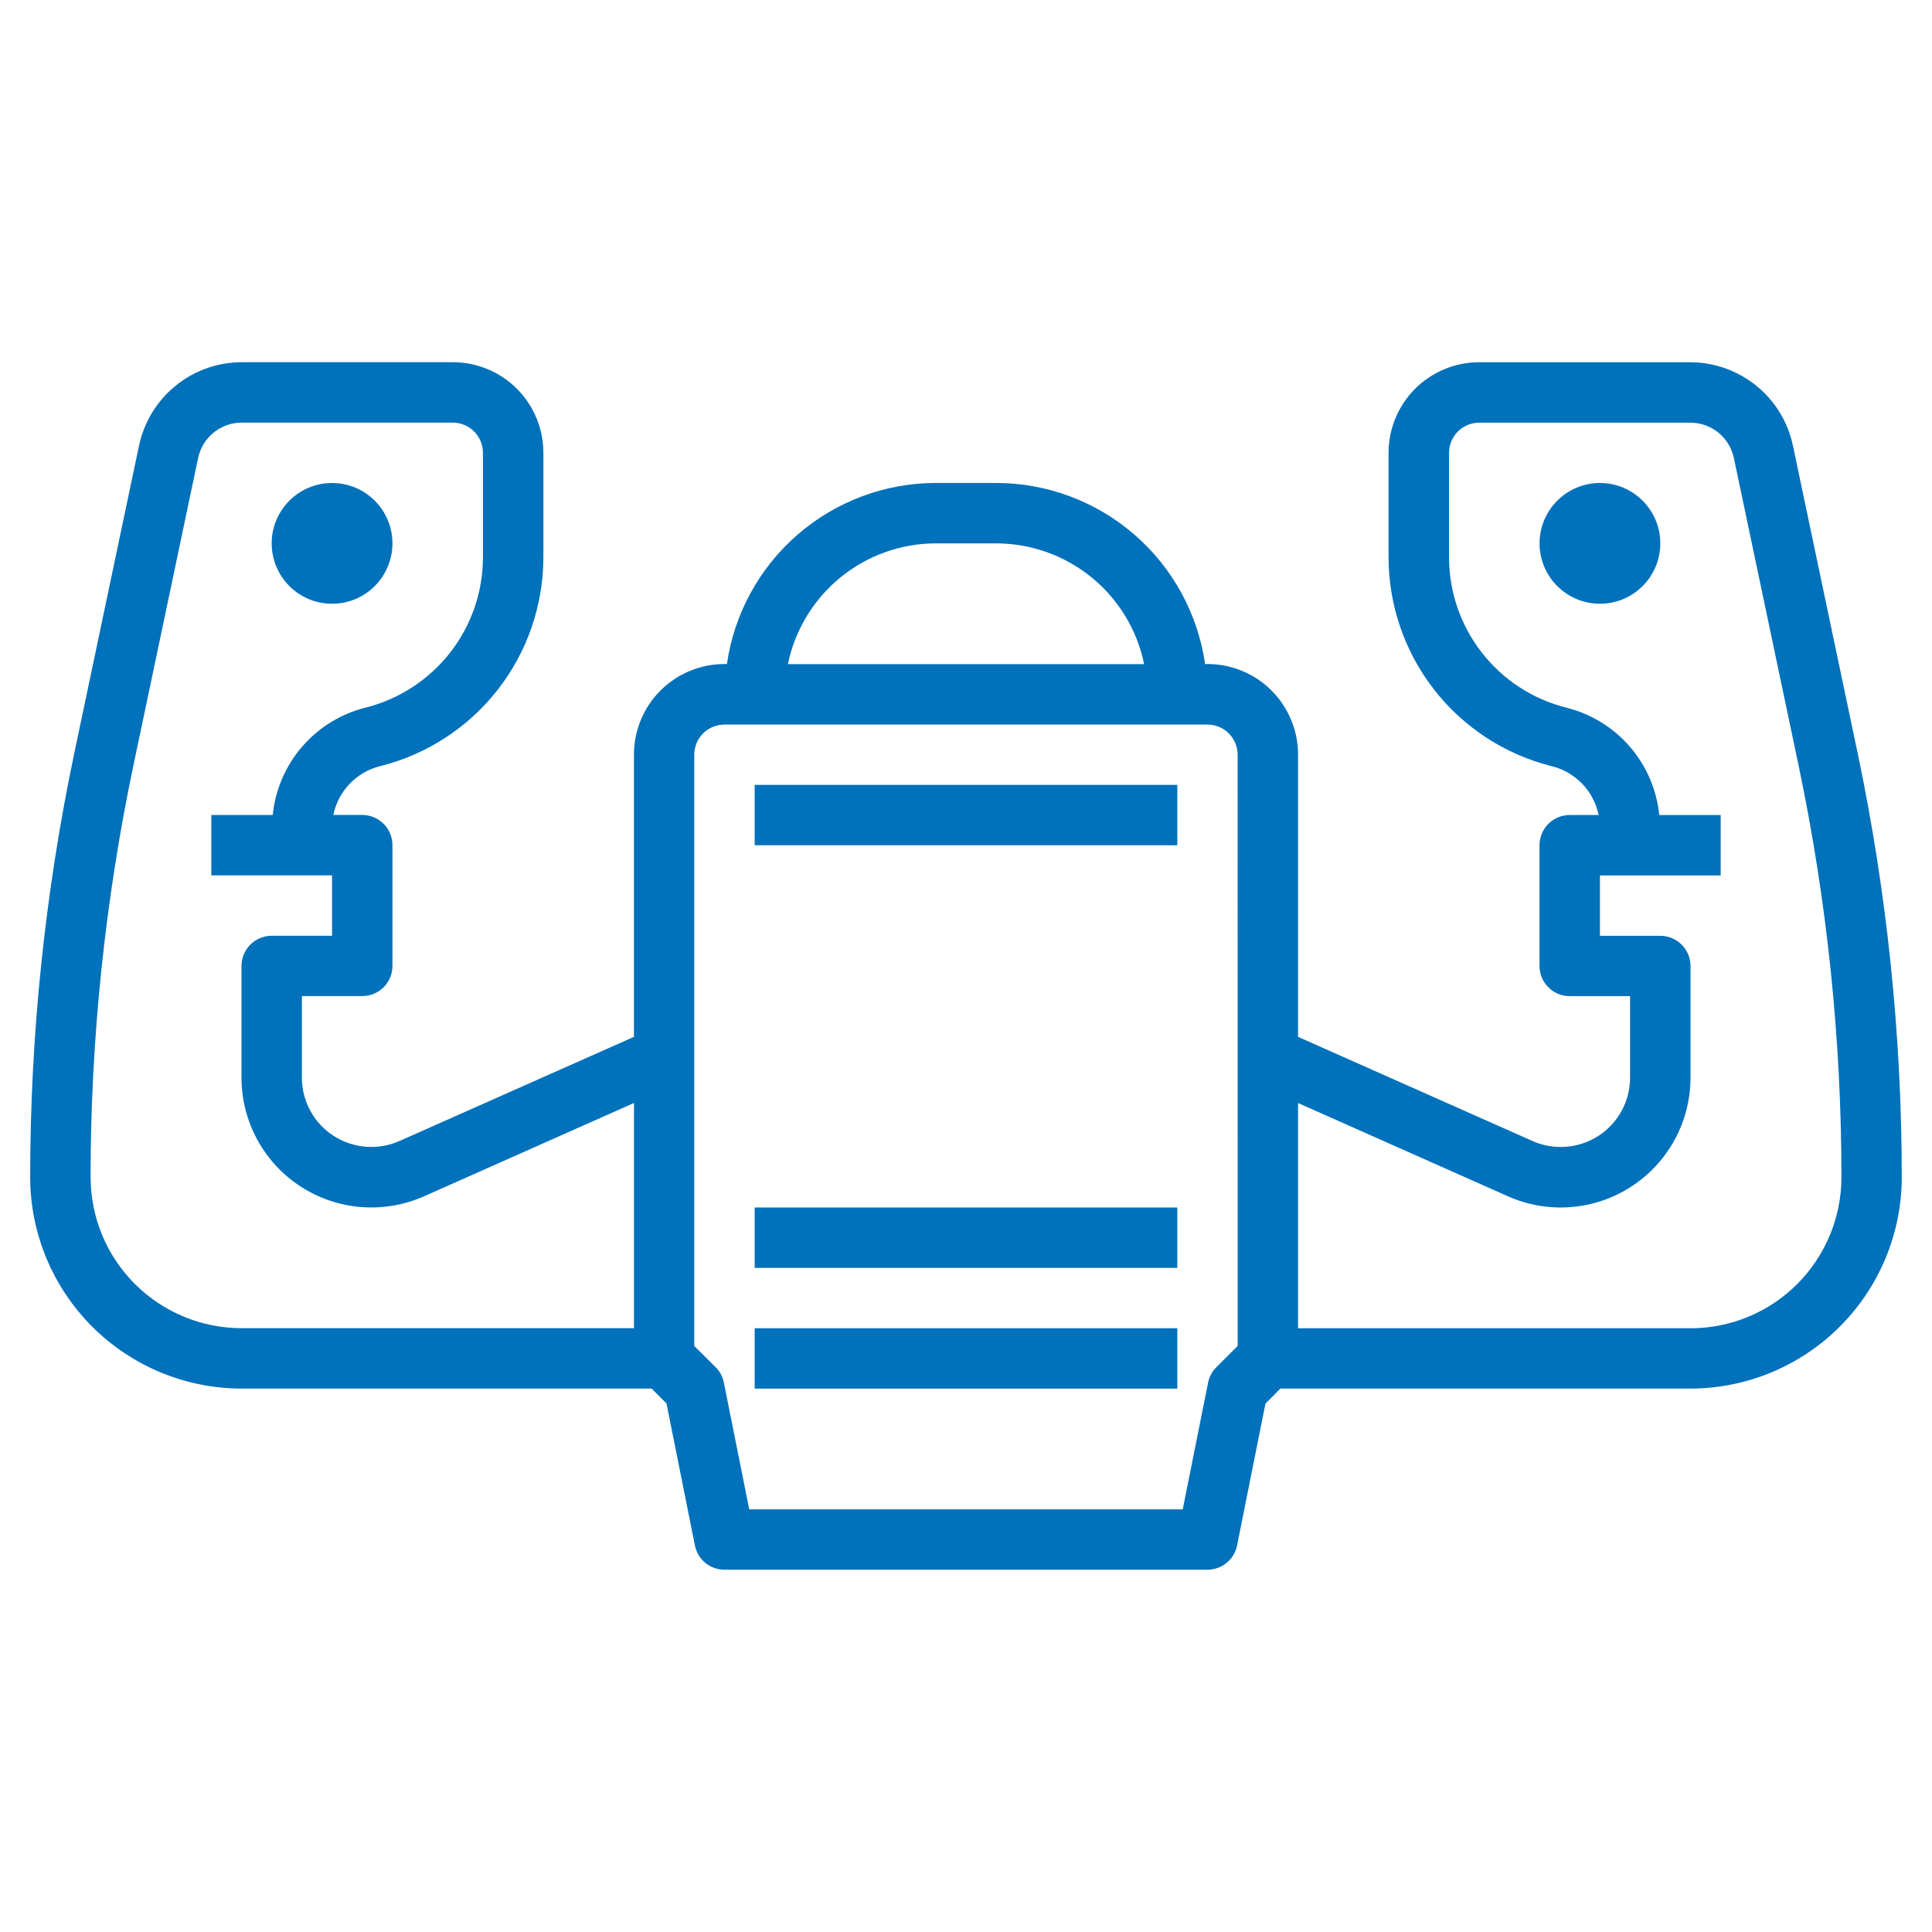 <svg fill="none" height="40" viewBox="0 0 40 40" width="40" xmlns="http://www.w3.org/2000/svg"><g fill="#0071bb"><path d="m6.875 12.5c.69 0 1.25-.56 1.25-1.25s-.56-1.25-1.25-1.25-1.25.56-1.25 1.25.56 1.25 1.25 1.25z"/><path d="m37.119 9.219c-.104-.485-.371-.921-.757-1.233s-.866-.484-1.363-.486h-4.375c-.497 0-.974.198-1.326.549-.352.352-.549.829-.549 1.326v2.161c0 .995.333 1.961.945 2.745.612.784 1.469 1.341 2.434 1.582.241.06.459.186.631.365.172.179.289.403.339.646h-.599c-.166 0-.325.066-.442.183-.117.117-.183.276-.183.442v2.5c0 .166.066.325.183.442.117.117.276.183.442.183h1.25v1.688c-0.0.239-.06.475-.174.685-.114.21-.279.389-.48.519s-.431.208-.67.227c-.239.019-.478-.022-.697-.12l-4.853-2.156v-5.844c0-.497-.198-.974-.549-1.326-.352-.352-.829-.549-1.326-.549h-.05c-.15-1.04-.67-1.992-1.464-2.68s-1.81-1.068-2.861-1.069h-1.25c-1.051.001-2.067.381-2.861 1.069s-1.314 1.64-1.464 2.68h-.05c-.497 0-.974.198-1.326.549-.352.352-.549.829-.549 1.326v5.844l-4.854 2.156c-.219.097-.458.138-.697.119-.239-.019-.469-.097-.67-.227s-.366-.309-.48-.519c-.114-.21-.174-.446-.174-.685v-1.688h1.25c.166 0 .325-.066.442-.183.117-.117.183-.276.183-.442v-2.5c0-.166-.066-.325-.183-.442-.117-.117-.276-.183-.442-.183h-.599c.05-.243.167-.467.339-.646.172-.179.39-.306.631-.365.965-.241 1.822-.798 2.434-1.582.612-.784.945-1.75.945-2.745v-2.161c0-.497-.198-.974-.549-1.326-.352-.352-.829-.549-1.326-.549h-4.375c-.496.002-.977.173-1.363.486s-.652.748-.757 1.233l-1.341 6.371c-.607 2.889-.914 5.833-.914 8.785.001 1.16.463 2.272 1.283 3.092.82.82 1.932 1.282 3.092 1.283h8.491l.308.308.588 2.938c.028.142.104.27.216.362s.252.142.397.142h10c.144 0 .284-.05.395-.141.112-.091.188-.218.217-.359l.588-2.938.308-.312h8.491c1.16-.001 2.272-.463 3.092-1.283s1.282-1.932 1.283-3.092c-.001-2.952-.307-5.896-.914-8.785zm-17.744 2.031h1.25c.72.001 1.418.25 1.976.705.558.455.942 1.089 1.087 1.795h-7.375c.145-.705.529-1.339 1.087-1.795.558-.455 1.256-.705 1.976-.705zm-17.5 13.125c.001-2.865.298-5.723.887-8.527l1.341-6.371c.044-.205.157-.389.32-.521s.366-.205.576-.206h4.375c.166 0 .325.066.442.183s.183.276.183.442v2.161c0 .716-.239 1.412-.68 1.976s-1.058.965-1.752 1.139c-.51.128-.968.41-1.312.808-.344.398-.556.892-.608 1.415h-1.272v1.25h2.5v1.25h-1.25c-.166 0-.325.066-.442.183-.117.117-.183.276-.183.442v2.312c-0.0.448.112.889.325 1.282.214.394.522.728.898.972.376.244.806.39 1.253.426.446.035.895-.042 1.304-.223l4.346-1.932v4.663h-8.125c-.829-.001-1.623-.331-2.209-.916-.586-.586-.915-1.38-.916-2.209zm23.75 3.491-.442.442c-.087.087-.147.198-.171.319l-.525 2.623h-8.975l-.525-2.625c-.024-.121-.083-.232-.171-.319l-.442-.439v-12.241c0-.166.066-.325.183-.442.117-.117.276-.183.442-.183h10c.166 0 .325.066.442.183.117.117.183.276.183.442zm9.375-.366h-8.125v-4.663l4.346 1.931c.409.182.857.259 1.304.223.446-.035.877-.182 1.252-.426.375-.244.684-.578.897-.971s.326-.834.326-1.282v-2.312c0-.166-.066-.325-.183-.442-.117-.117-.276-.183-.442-.183h-1.25v-1.25h2.5v-1.25h-1.272c-.052-.523-.265-1.018-.608-1.415s-.802-.68-1.312-.808c-.695-.173-1.312-.574-1.752-1.139-.441-.564-.68-1.26-.68-1.976v-2.161c0-.166.066-.325.183-.442.117-.117.276-.183.442-.183h4.375c.21.001.413.073.576.206s.276.316.32.521l1.341 6.371c.589 2.804.887 5.662.887 8.527-.001.829-.331 1.623-.916 2.209s-1.38.915-2.209.916z"/><path d="m33.125 12.5c.69 0 1.25-.56 1.25-1.25s-.56-1.25-1.25-1.25-1.25.56-1.25 1.25.56 1.25 1.25 1.25z"/><path d="m24.375 16.25h-8.75v1.25h8.75z"/><path d="m24.375 25h-8.75v1.25h8.75z"/><path d="m24.375 27.5h-8.75v1.25h8.75z"/></g></svg>
